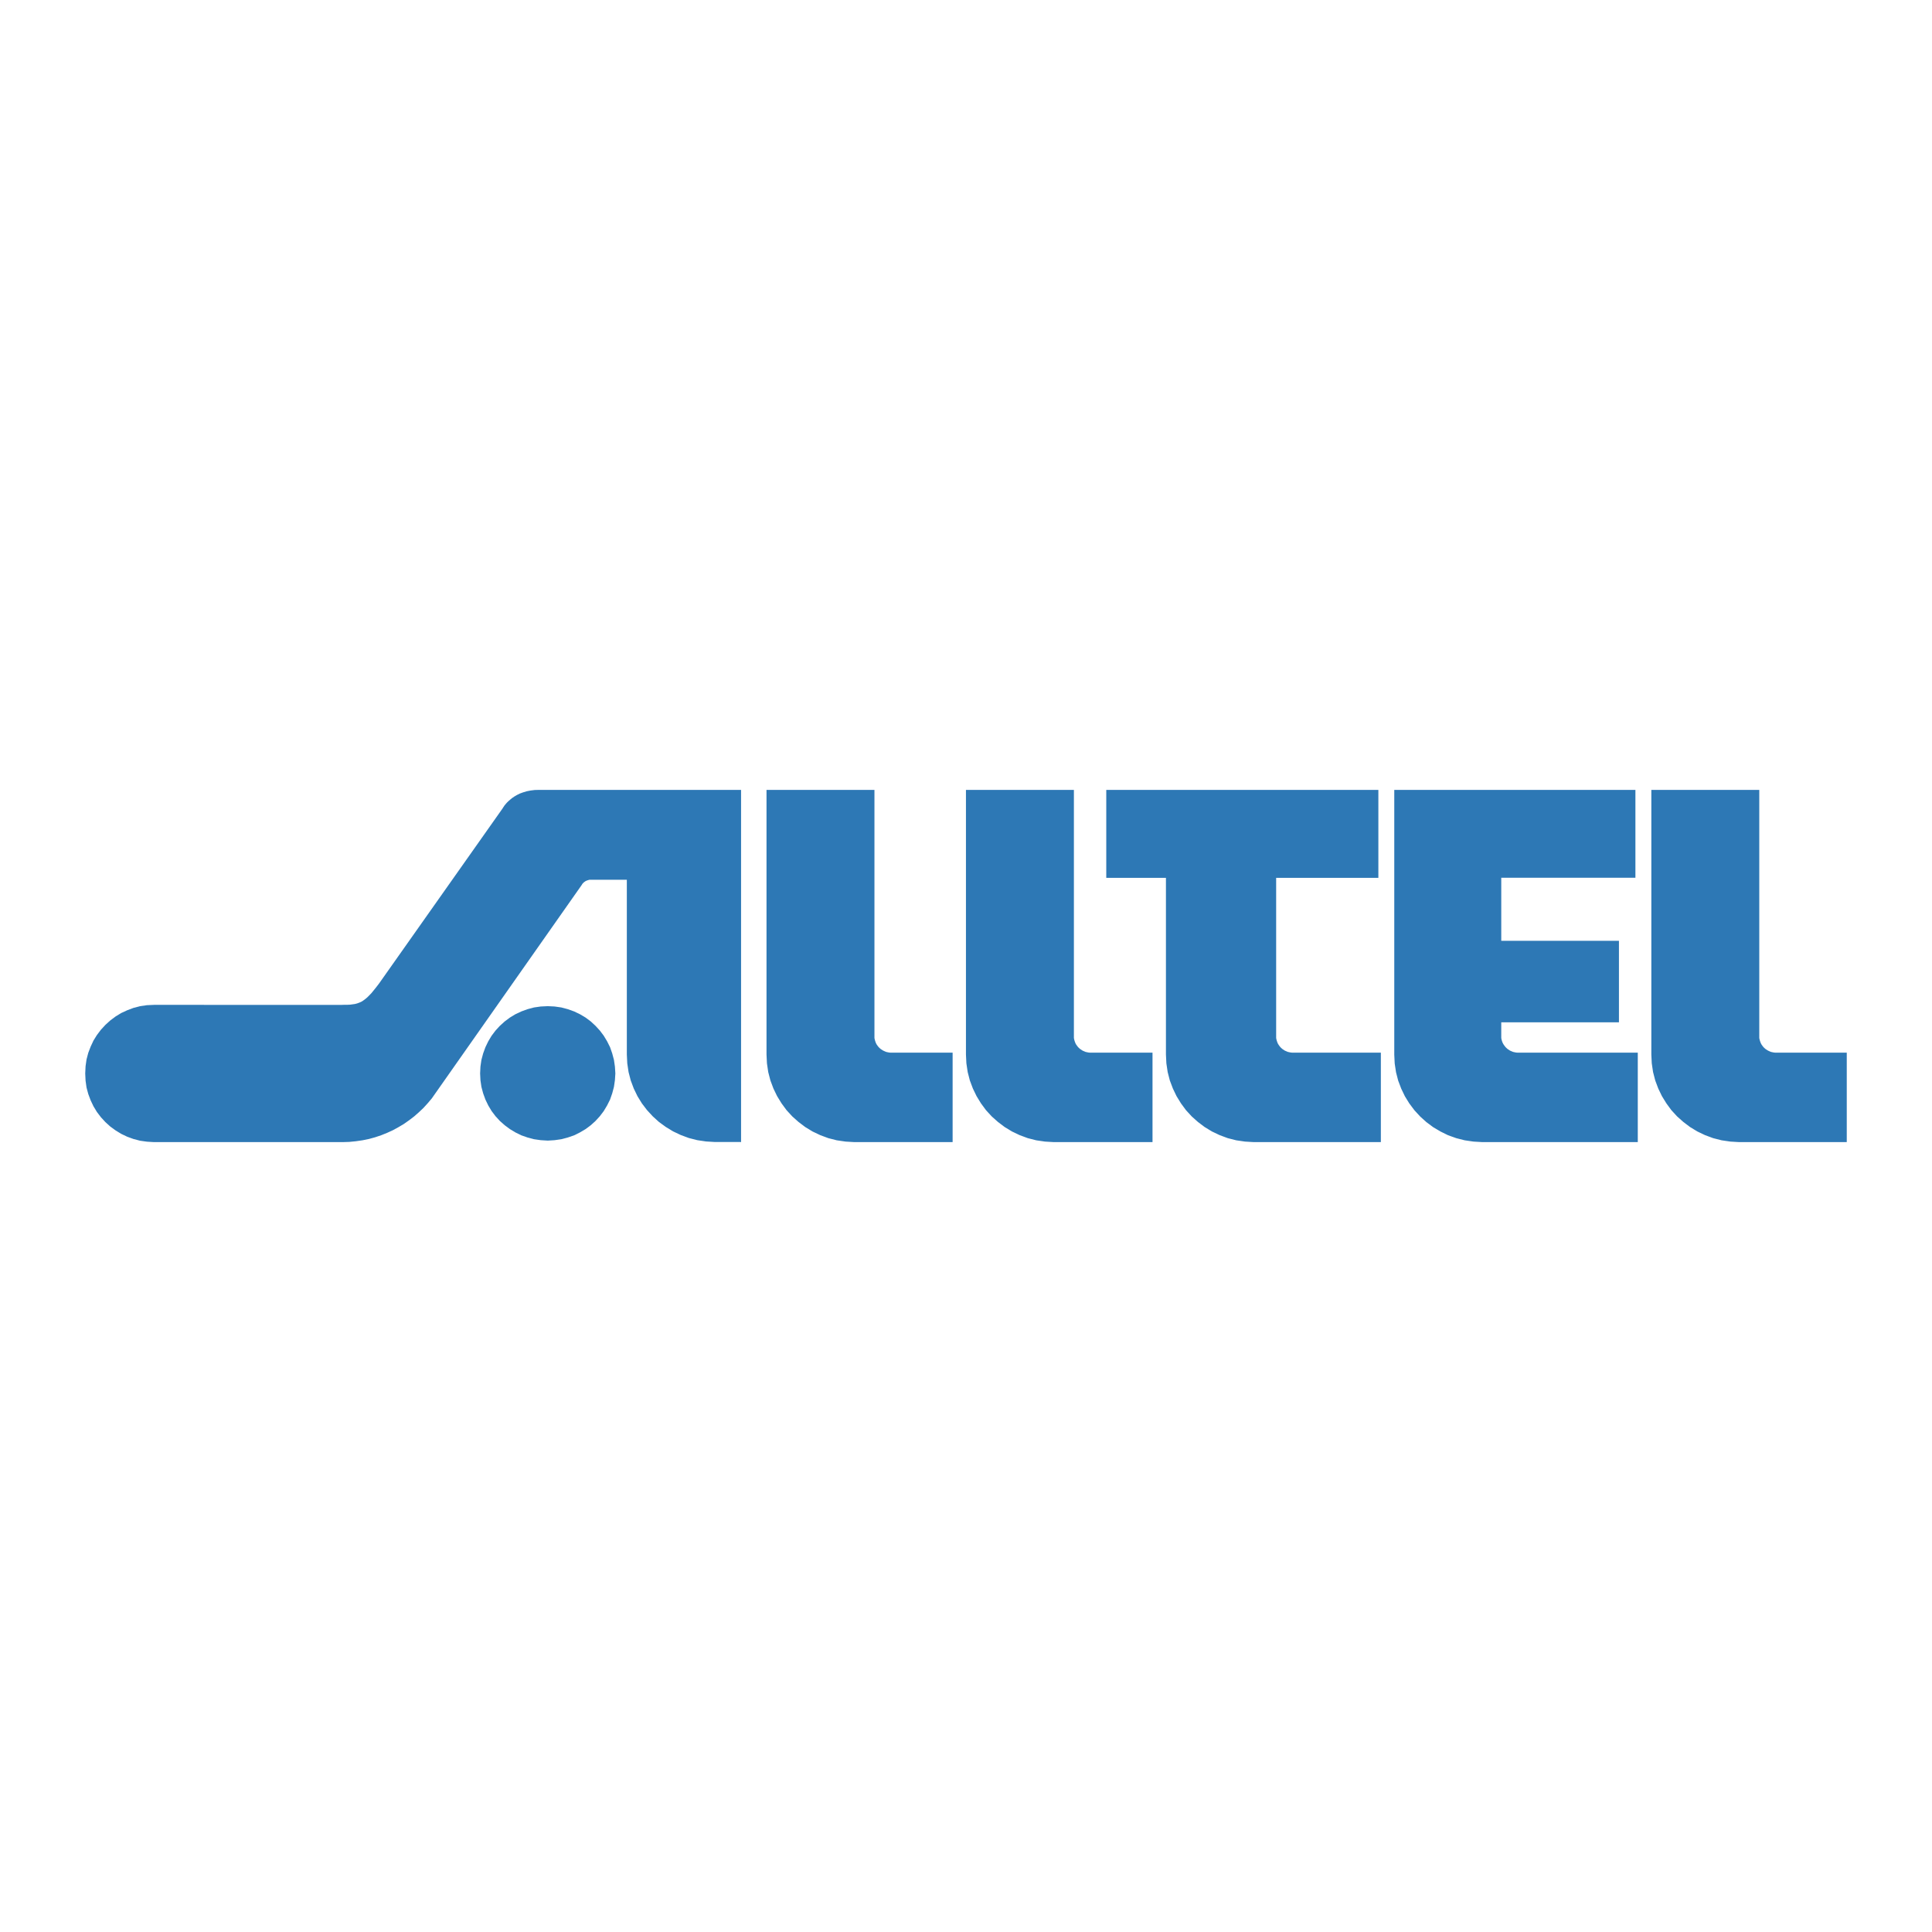 <!--?xml version="1.0" standalone="no"?--><svg xmlns="http://www.w3.org/2000/svg" viewBox="0 0 192.756 192.756"><title>Alltel - SVG vector logo - www.oklogos.com</title><g fill-rule="evenodd" clip-rule="evenodd"><path fill="#fff" d="M0 0h192.756v192.756H0V0z"/><path fill="#2d78b5" d="M47.901 107.098l.033-.688.097-.666.173-.644.227-.623.28-.581.335-.558.389-.516.433-.472.485-.44.519-.387.551-.334.594-.279.616-.224.648-.172.67-.096.702-.033.68.033.67.096.648.172.627.224.583.279.562.334.518.387.476.44.432.472.389.516.335.558.291.581.217.623.172.644.097.666.044.688-.044.675-.097.666-.172.645-.217.623-.291.58-.335.559-.389.515-.432.473-.476.43-.518.386-.562.332-.583.291-.627.215-.648.172-.67.096-.68.043-.702-.043-.67-.096-.648-.172-.616-.215-.594-.291-.551-.332-.519-.386-.485-.43-.433-.473-.389-.515-.335-.559-.28-.58-.227-.623-.173-.645-.097-.666-.033-.675z"/><path fill="#2d78b5" d="M71.343 113.939H73.871l.065.01V78.807H53.81l-.464.011-.422.054-.378.074-.356.108-.324.118-.282.14-.258.15-.238.162-.194.161-.184.161-.151.15-.119.14-.108.128-.076.119-.065.086-.032.064-12.337 17.486-.27.354-.259.322-.227.279-.227.237-.205.205-.205.17-.206.15-.194.119-.205.086-.205.074-.217.055-.227.031-.237.033-.259.012h-.281l-.292.01H15.364l-.702.031-.682.098-.658.172-.627.236-.605.279-.561.344-.529.396-.487.442-.443.482-.4.528-.345.556-.281.604-.238.621-.173.656-.096.676-.033.699v.053l.033.689.096.686.173.644.238.633.281.592.345.57.4.526.443.482.487.442.529.386.561.344.605.289.627.227.658.172.682.095.702.043h18.807l.67-.021.659-.065.659-.095.637-.129.626-.172.606-.203.594-.239.583-.267.551-.301.54-.322.519-.365.496-.377.476-.418.454-.43.421-.461.411-.484 14.983-21.331.032-.063.043-.054.043-.043.044-.044.053-.053.055-.033.054-.043.054-.031.065-.033.064-.022.054-.021.076-.022.065-.021.065-.011H62.539V105.207l.043.881.129.869.217.838.302.807.368.761.443.721.507.666.573.623.626.568.68.495.725.441.766.363.811.301.842.215.875.129.897.054zM87.244 103.402v.162l.033.161.043.15.054.15.065.141.086.127.098.131.108.117.118.107.13.086.14.086.141.065.151.064.151.033.162.032.173.011h6.146v8.924h-9.786l-.896-.053-.876-.128-.843-.215-.809-.301-.768-.365-.724-.44-.669-.506-.627-.558-.572-.623-.497-.676-.443-.721-.368-.761-.302-.807-.217-.838-.128-.869-.043-.881v-26.4h10.769v24.595zM107.143 103.402v.162l.033.161.043.15.054.15.065.141.086.127.097.131.108.117.119.107.131.086.129.086.15.065.151.064.152.033.162.032.172.011h6.191v8.924h-9.832l-.896-.053-.875-.128-.842-.215-.811-.301-.765-.365-.725-.44-.67-.506-.627-.558-.572-.623-.498-.676-.441-.721-.368-.761-.303-.807-.215-.838-.13-.869-.043-.881v-26.4h10.77v24.595zM175.523 103.402v.162l.034.161.043.15.054.15.065.141.086.127.097.131.108.117.119.107.129.086.14.086.141.065.15.064.153.033.162.032.172.011h7.076v8.924h-10.715l-.896-.053-.875-.128-.844-.215-.811-.301-.765-.365-.725-.44-.67-.506-.627-.558-.572-.623-.496-.676-.444-.721-.367-.761-.302-.807-.217-.838-.129-.869-.043-.881v-26.4h10.769v24.595zM116.326 87.582h-5.953v-8.775h27.147v8.775h-10.198V103.564l.033.161.043.15.053.15.067.141.086.127.097.131.108.117.119.107.129.086.129.086.152.065.15.064.153.033.162.032.174.011h8.791v8.924h-12.661l-.896-.053-.875-.128-.844-.215-.808-.301-.768-.365-.725-.44-.67-.506-.625-.558-.572-.623-.498-.676-.443-.721-.365-.761-.305-.807-.215-.838-.129-.869-.043-.881V87.582zM149.781 103.402v.162l.031.161.045.15.055.15.074.141.086.127.098.131.107.117.119.107.129.086.131.086.151.065.152.064.15.033.162.032.174.011h11.957v8.924H147.9l-.896-.053-.875-.128-.842-.215-.81-.289-.766-.377-.725-.43-.679-.506-.618-.558-.572-.622-.508-.677-.443-.719-.367-.764-.301-.793-.217-.839-.131-.87-.043-.88V78.807h24.059v8.765h-13.385v6.293h11.742v8.131h-11.742v1.406z"/></g></svg>